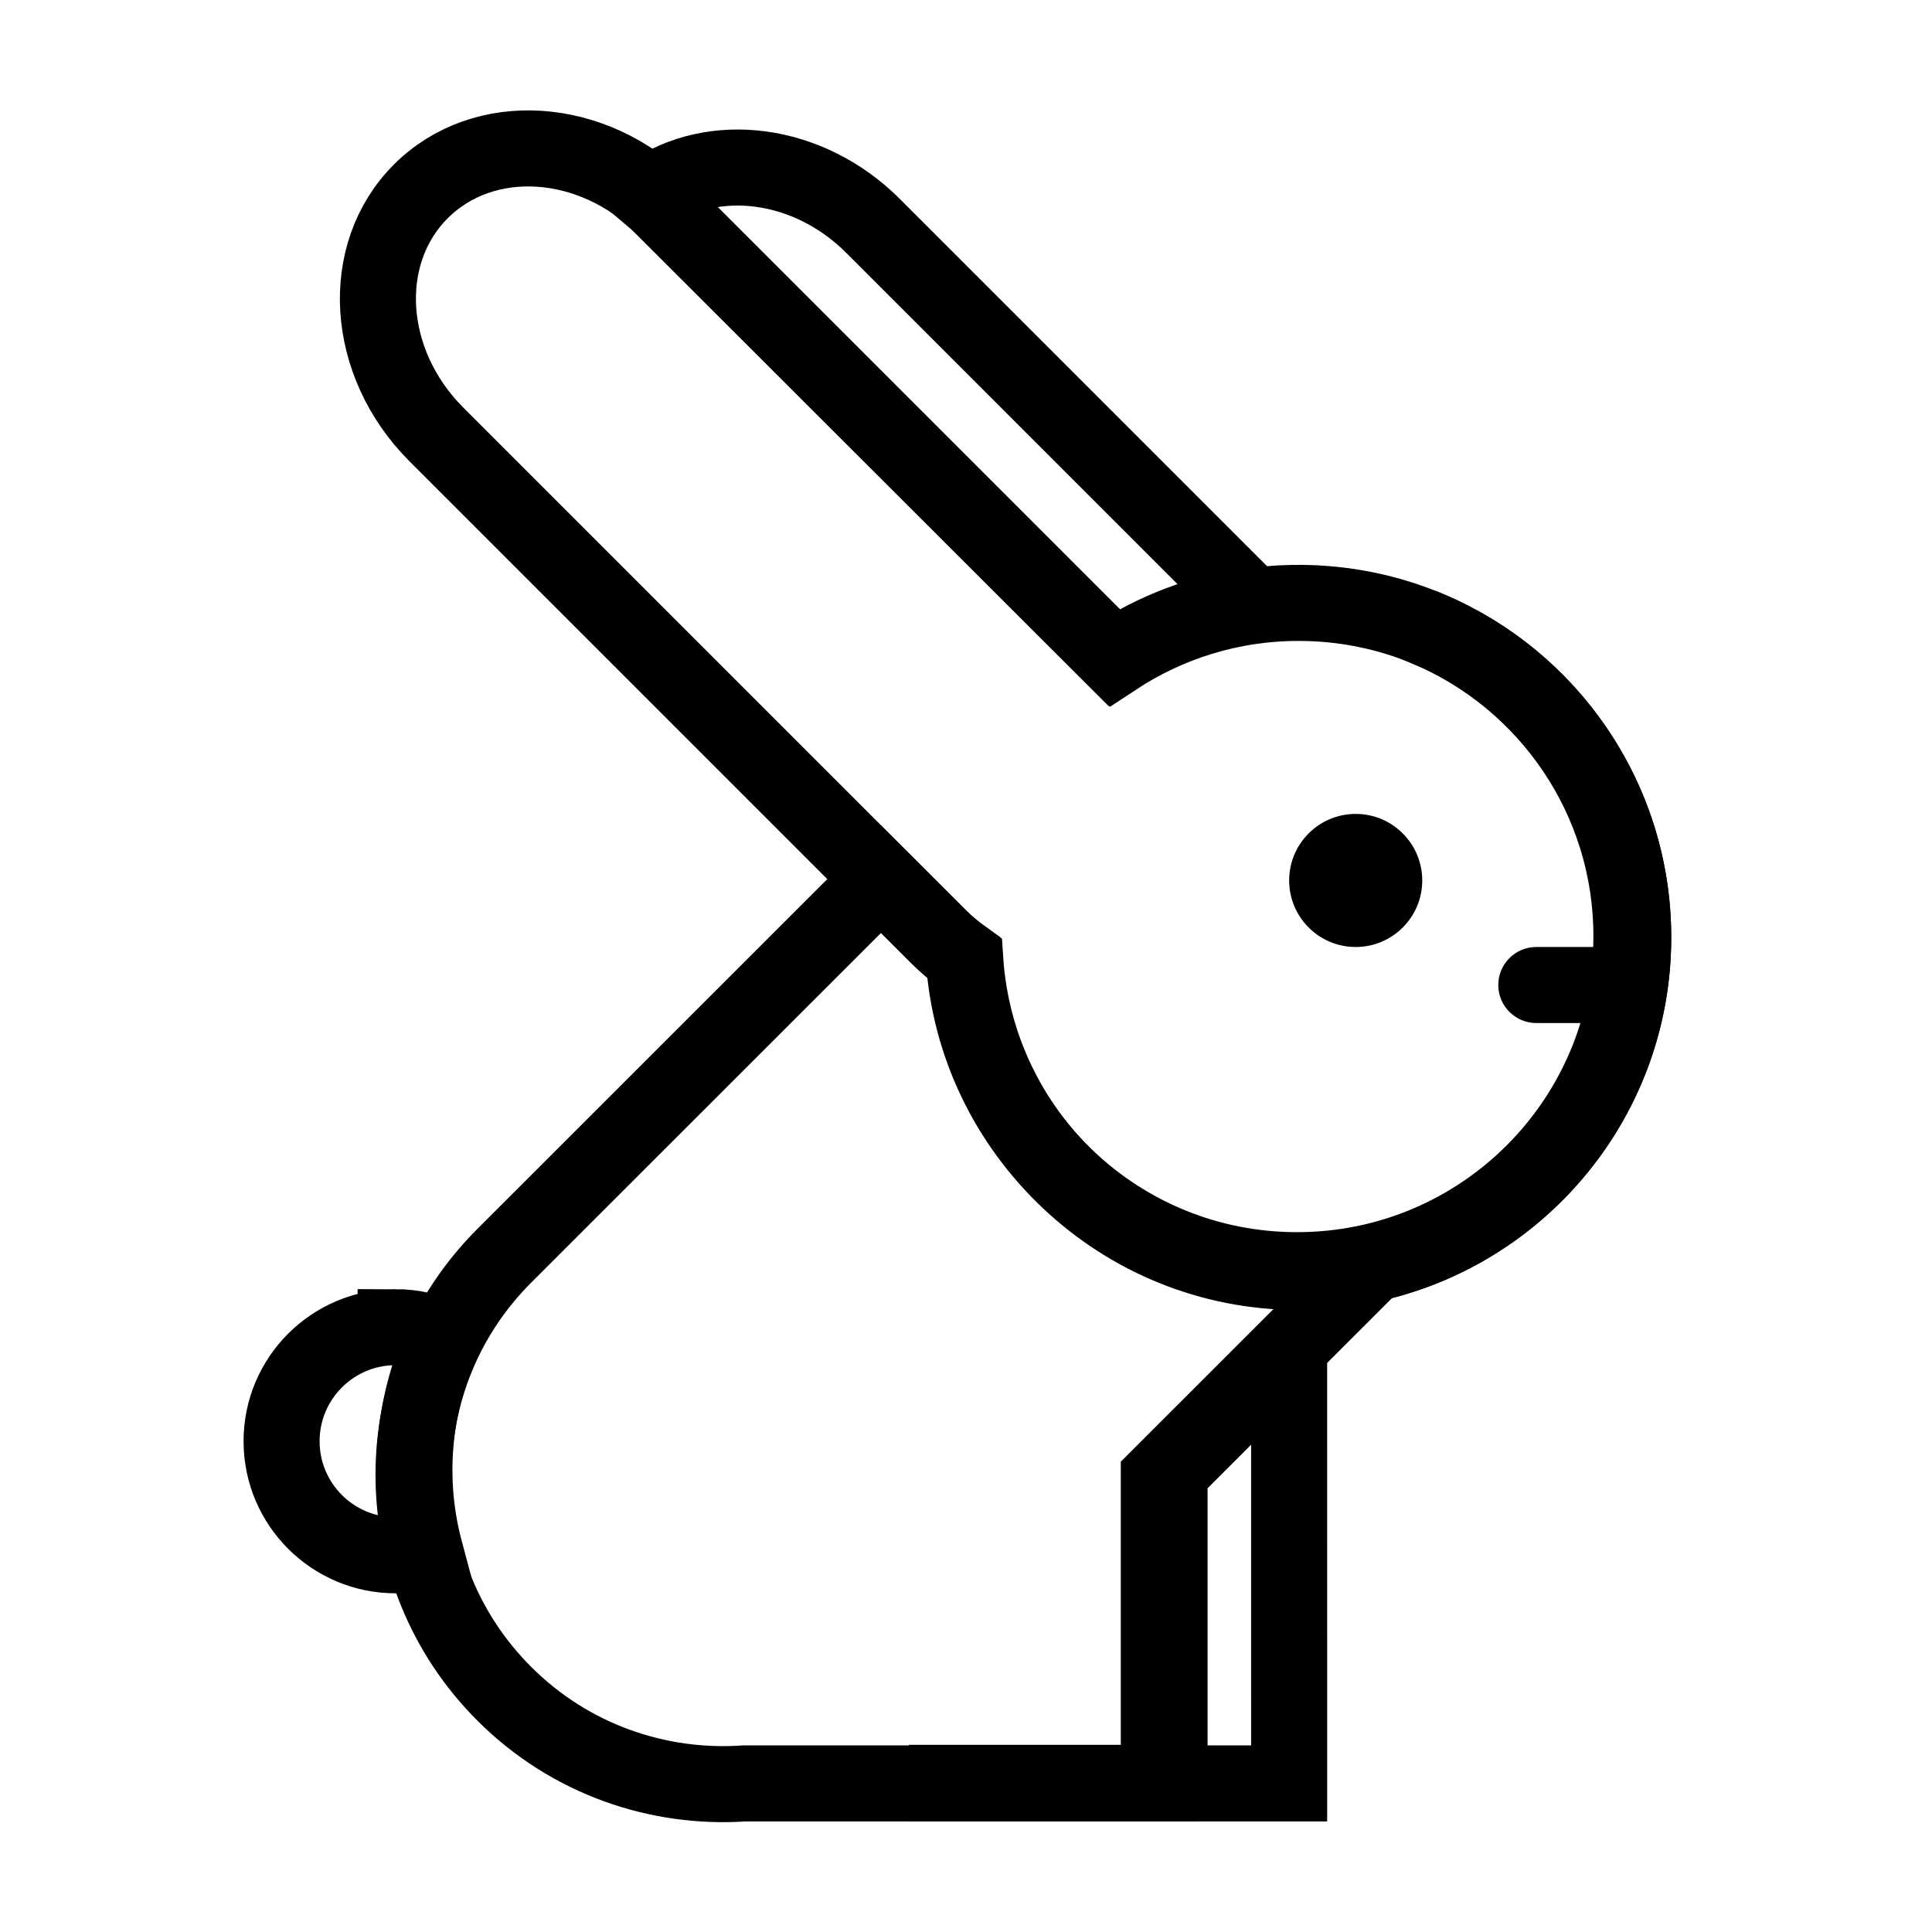 <?xml version="1.0" encoding="UTF-8"?>
<!-- The Best Svg Icon site in the world: iconSvg.co, Visit us! https://iconsvg.co -->
<svg width="800px" height="800px" version="1.1" viewBox="144 144 512 512" xmlns="http://www.w3.org/2000/svg">
 <defs>
  <clipPath id="c">
   <path d="m148.09 210h503.81v441.9h-503.81z"/>
  </clipPath>
  <clipPath id="b">
   <path d="m148.09 148.09h503.81v503.81h-503.81z"/>
  </clipPath>
  <clipPath id="a">
   <path d="m148.09 148.09h503.81v503.81h-503.81z"/>
  </clipPath>
 </defs>
 <g clip-path="url(#c)">
  <path transform="matrix(5.038 0 0 5.038 148.09 148.09)" d="m20 69c-3.313 0-6 2.687-6 6s2.687 6 6 6c0.537 0 1.055-0.077 1.55-0.209-0.995-3.715-0.669-7.697 0.969-11.231-0.767-0.357-1.619-0.561-2.519-0.561zm40.709 7.646v16.323h-11.709v0.031h18l-7.76e-4 -22.646z" fill="none" stroke="#000000" stroke-miterlimit="10" stroke-width="4"/>
 </g>
 <g clip-path="url(#b)">
  <path transform="matrix(5.038 0 0 5.038 148.09 148.09)" d="m74.328 32.277c6.277 2.684 10.676 8.906 10.676 16.157 0 9.703-7.875 17.569-17.59 17.569-9.328 0-16.94-7.261-17.531-16.43-0.479-0.343-0.94-0.725-1.374-1.157l-2.981-2.978-19.815 19.808c-6.364 6.361-6.364 16.675 0 23.036 3.466 3.465 8.104 5.027 12.639 4.718h21.792l7.76e-4 -16.096 11.262-11.256c7.837-1.778 13.693-8.773 13.693-17.148-7.75e-4 -7.297-4.444-13.556-10.77-16.223zm-16.558 1.492c2.153-1.416 4.631-2.376 7.301-2.738l-19.962-19.963c-3.399-3.398-8.403-4.01-11.774-1.648 0.241 0.203 0.477 0.416 0.704 0.644z" fill="none" stroke="#000000" stroke-miterlimit="10" stroke-width="4"/>
 </g>
 <path d="m520.91 377.33c0 9.738-7.894 17.633-17.633 17.633-9.742 0-17.637-7.894-17.637-17.633s7.894-17.633 17.637-17.633c9.738 0 17.633 7.894 17.633 17.633"/>
 <path d="m566.25 394.96h-15.113c-5.562 0-10.078 4.516-10.078 10.078s4.516 10.078 10.078 10.078h15.113c5.562 0 10.078-4.516 10.078-10.078 0-5.566-4.516-10.078-10.078-10.078z"/>
 <g clip-path="url(#a)">
  <path transform="matrix(5.038 0 0 5.038 148.09 148.09)" d="m67.5 30.902c-3.57 0-6.888 1.069-9.662 2.896l-23.729-23.729c-3.756-3.755-9.479-4.121-12.784-0.815-3.305 3.305-2.94 9.028 0.816 12.784l26.444 26.444c0.434 0.434 0.896 0.816 1.375 1.159 0.591 9.185 8.206 16.456 17.54 16.456 9.719 0 17.598-7.879 17.598-17.598 7.75e-4 -9.719-7.878-17.597-17.597-17.597z" fill="none" stroke="#000000" stroke-miterlimit="10" stroke-width="4"/>
 </g>
</svg>